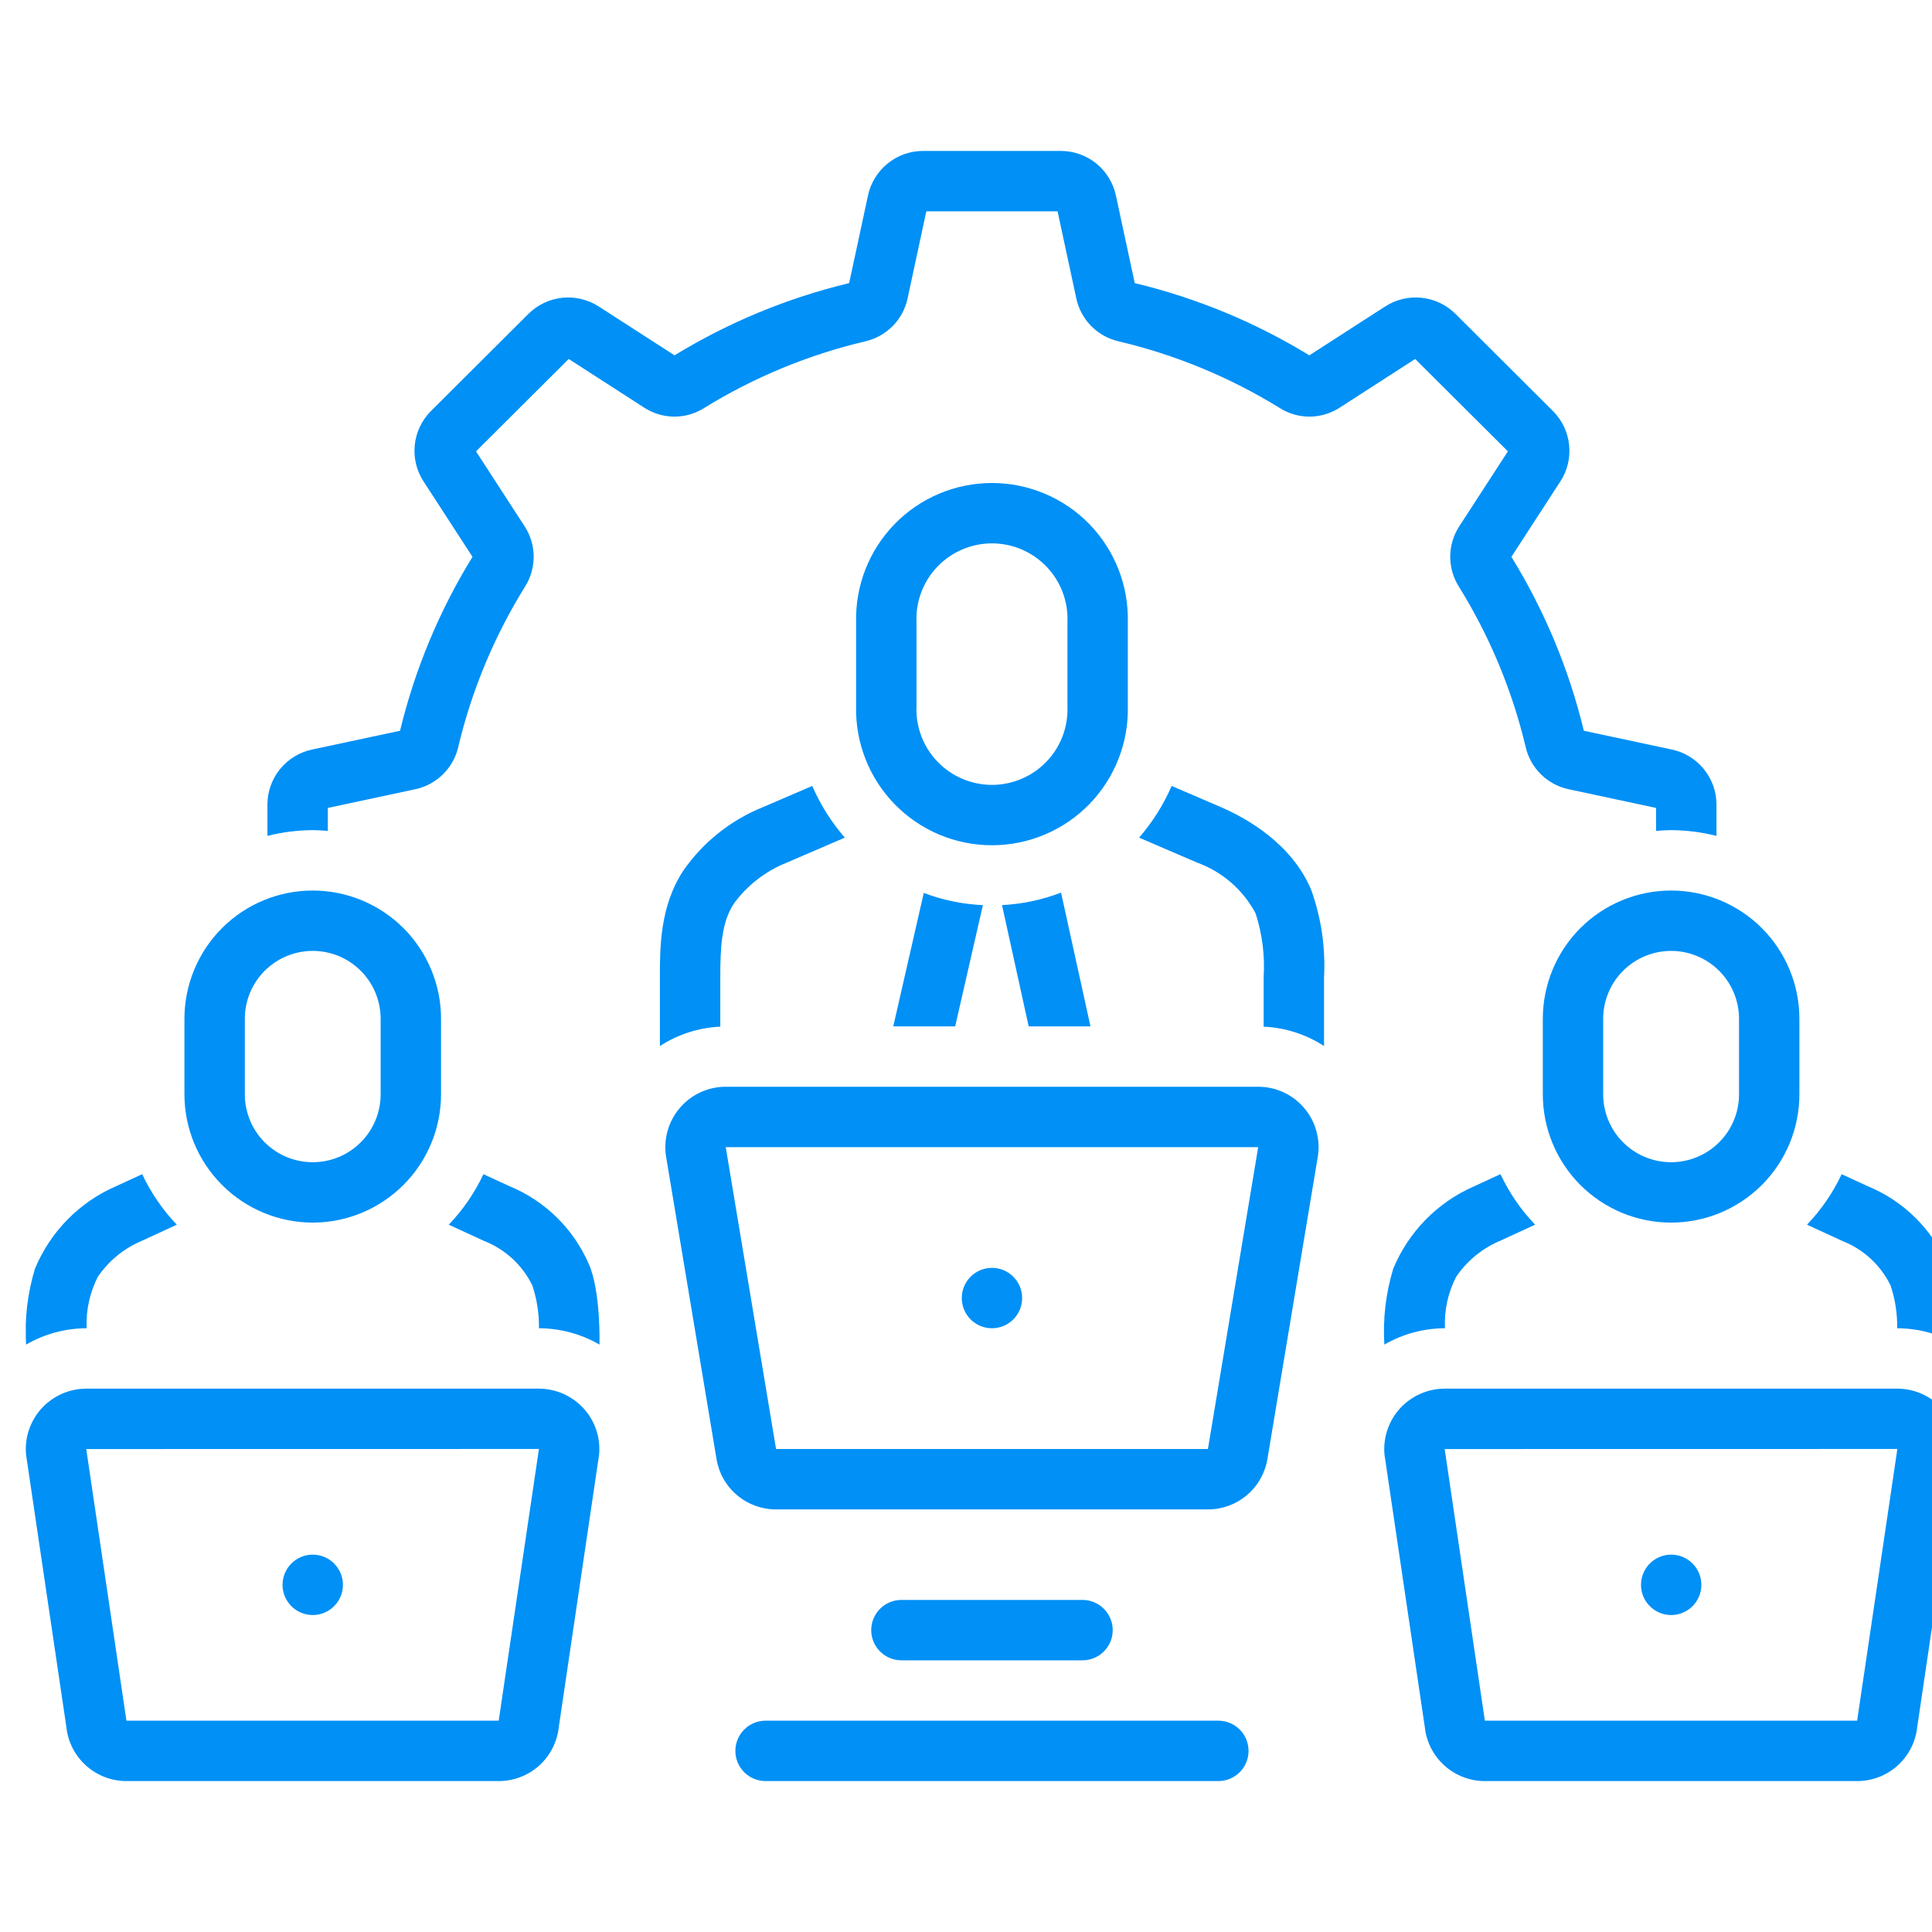 <svg width="50" height="50" viewBox="0 0 50 50" fill="none" xmlns="http://www.w3.org/2000/svg">
<g clip-path="url(#clip0_486_55430)">
<path d="M31.531 44.531H19.812C19.605 44.531 19.407 44.614 19.26 44.76C19.114 44.907 19.031 45.105 19.031 45.313C19.031 45.52 19.114 45.718 19.26 45.865C19.407 46.011 19.605 46.094 19.812 46.094H31.531C31.738 46.094 31.937 46.011 32.084 45.865C32.23 45.718 32.312 45.52 32.312 45.313C32.312 45.105 32.23 44.907 32.084 44.76C31.937 44.614 31.738 44.531 31.531 44.531ZM28.016 42.969C28.223 42.969 28.422 42.886 28.568 42.74C28.715 42.593 28.797 42.395 28.797 42.188C28.797 41.98 28.715 41.782 28.568 41.635C28.422 41.489 28.223 41.406 28.016 41.406H23.328C23.121 41.406 22.922 41.489 22.776 41.635C22.629 41.782 22.547 41.98 22.547 42.188C22.547 42.395 22.629 42.593 22.776 42.74C22.922 42.886 23.121 42.969 23.328 42.969H28.016ZM29.188 16.102C29.199 15.634 29.116 15.167 28.945 14.731C28.773 14.294 28.516 13.896 28.189 13.56C27.861 13.225 27.47 12.958 27.037 12.776C26.605 12.594 26.141 12.5 25.672 12.5C25.203 12.5 24.738 12.594 24.306 12.776C23.874 12.958 23.483 13.225 23.155 13.56C22.828 13.896 22.57 14.294 22.399 14.731C22.227 15.167 22.145 15.634 22.156 16.102V18.273C22.145 18.742 22.227 19.208 22.399 19.645C22.57 20.081 22.828 20.479 23.155 20.815C23.483 21.15 23.874 21.417 24.306 21.599C24.738 21.781 25.203 21.875 25.672 21.875C26.141 21.875 26.605 21.781 27.037 21.599C27.47 21.417 27.861 21.15 28.189 20.815C28.516 20.479 28.773 20.081 28.945 19.645C29.116 19.208 29.199 18.742 29.188 18.273V16.102ZM27.625 18.273C27.637 18.536 27.594 18.799 27.502 19.047C27.409 19.293 27.267 19.519 27.084 19.71C26.901 19.9 26.682 20.052 26.44 20.155C26.197 20.259 25.936 20.313 25.672 20.313C25.408 20.313 25.147 20.259 24.904 20.155C24.662 20.052 24.442 19.9 24.26 19.71C24.077 19.519 23.935 19.293 23.842 19.047C23.749 18.799 23.707 18.536 23.719 18.273V16.102C23.707 15.839 23.749 15.576 23.842 15.329C23.935 15.082 24.077 14.856 24.26 14.665C24.442 14.475 24.662 14.323 24.904 14.22C25.147 14.116 25.408 14.062 25.672 14.062C25.936 14.062 26.197 14.116 26.44 14.22C26.682 14.323 26.901 14.475 27.084 14.665C27.267 14.856 27.409 15.082 27.502 15.329C27.594 15.576 27.637 15.839 27.625 16.102V18.273ZM17.688 22.526C17.078 23.45 17.078 24.517 17.078 25.297V27.072C17.545 26.768 18.084 26.595 18.641 26.57V25.297C18.641 24.543 18.667 23.879 18.992 23.386C19.341 22.908 19.82 22.538 20.371 22.321L21.864 21.678C21.516 21.278 21.232 20.827 21.021 20.34C19.818 20.858 19.752 20.886 19.752 20.886C18.919 21.22 18.201 21.79 17.688 22.526ZM31.591 20.886L30.322 20.34C30.111 20.827 29.827 21.278 29.48 21.678L30.974 22.321C31.627 22.556 32.17 23.026 32.495 23.639C32.668 24.174 32.738 24.736 32.703 25.297V26.57C33.26 26.595 33.799 26.768 34.266 27.072V25.297C34.307 24.53 34.195 23.762 33.937 23.038C33.433 21.827 32.251 21.17 31.591 20.886ZM32.562 28.125H18.782C18.555 28.125 18.331 28.174 18.125 28.27C17.919 28.365 17.736 28.505 17.59 28.678C17.443 28.851 17.336 29.054 17.275 29.273C17.215 29.491 17.203 29.721 17.24 29.944L18.543 37.757C18.602 38.122 18.79 38.454 19.073 38.693C19.355 38.933 19.714 39.064 20.084 39.063H31.26C31.63 39.064 31.989 38.933 32.271 38.693C32.553 38.454 32.741 38.122 32.801 37.757L34.103 29.944C34.141 29.721 34.129 29.491 34.068 29.273C34.008 29.054 33.901 28.851 33.754 28.678C33.608 28.505 33.425 28.365 33.219 28.27C33.013 28.174 32.789 28.125 32.562 28.125ZM31.261 37.5H20.084L18.782 29.688H32.562L31.261 37.5Z" fill="#0090F6"/>
<path d="M25.672 34.375C26.103 34.375 26.453 34.025 26.453 33.594C26.453 33.162 26.103 32.812 25.672 32.812C25.24 32.812 24.891 33.162 24.891 33.594C24.891 34.025 25.24 34.375 25.672 34.375Z" fill="#0090F6"/>
<path d="M39.024 11.681L37.761 13.628C37.613 13.858 37.534 14.125 37.532 14.399C37.53 14.672 37.605 14.94 37.75 15.173C38.55 16.459 39.136 17.866 39.486 19.34C39.548 19.606 39.685 19.849 39.88 20.04C40.074 20.232 40.319 20.364 40.586 20.423L42.859 20.909V21.504C42.988 21.494 43.118 21.484 43.25 21.484C43.645 21.486 44.038 21.536 44.422 21.633V20.81C44.419 20.479 44.303 20.158 44.093 19.901C43.883 19.645 43.592 19.467 43.268 19.398L40.99 18.912C40.605 17.322 39.973 15.803 39.115 14.411L40.382 12.459C40.563 12.181 40.643 11.849 40.609 11.519C40.576 11.189 40.431 10.881 40.197 10.645L37.66 8.116C37.424 7.884 37.115 7.739 36.786 7.706C36.456 7.673 36.125 7.752 35.847 7.932L33.886 9.196C32.487 8.341 30.962 7.71 29.367 7.327L28.879 5.057C28.809 4.733 28.631 4.443 28.374 4.233C28.117 4.024 27.797 3.909 27.465 3.906H23.877C23.546 3.909 23.226 4.024 22.969 4.234C22.712 4.443 22.534 4.733 22.464 5.057L21.976 7.327C20.381 7.71 18.856 8.341 17.457 9.196L15.496 7.932C15.218 7.752 14.887 7.673 14.557 7.706C14.228 7.739 13.919 7.884 13.683 8.116L11.146 10.645C10.913 10.881 10.767 11.189 10.734 11.519C10.7 11.849 10.78 12.181 10.961 12.459L12.228 14.411C11.37 15.803 10.738 17.322 10.353 18.912L8.075 19.398C7.751 19.467 7.46 19.645 7.25 19.901C7.04 20.158 6.924 20.479 6.921 20.81V21.633C7.305 21.536 7.698 21.486 8.093 21.484C8.225 21.484 8.355 21.494 8.484 21.504V20.909L10.758 20.423C11.024 20.364 11.269 20.232 11.463 20.04C11.658 19.848 11.795 19.606 11.857 19.34C12.207 17.866 12.793 16.459 13.594 15.172C13.738 14.94 13.813 14.672 13.811 14.399C13.809 14.125 13.73 13.858 13.582 13.628L12.319 11.681L14.718 9.29L16.675 10.552C16.905 10.7 17.172 10.78 17.445 10.782C17.719 10.784 17.987 10.708 18.218 10.562C19.511 9.764 20.923 9.18 22.401 8.832C22.667 8.769 22.91 8.633 23.102 8.439C23.294 8.245 23.427 8.001 23.486 7.734L23.973 5.469H27.37L27.857 7.734C27.916 8 28.049 8.245 28.241 8.439C28.433 8.633 28.676 8.769 28.942 8.832C30.42 9.18 31.832 9.764 33.124 10.562C33.356 10.708 33.624 10.784 33.898 10.782C34.171 10.78 34.438 10.7 34.668 10.552L36.625 9.29L39.024 11.681ZM25.932 23.424L26.622 26.562H28.221L27.46 23.101C26.971 23.288 26.455 23.398 25.932 23.424ZM24.72 26.562L25.437 23.425C24.913 23.401 24.397 23.295 23.907 23.109L23.118 26.562H24.72ZM13.189 30.7L12.511 30.388C12.285 30.869 11.982 31.311 11.614 31.695L12.536 32.119C13.079 32.334 13.523 32.745 13.778 33.27C13.896 33.627 13.954 34 13.948 34.375C14.499 34.377 15.039 34.522 15.515 34.798C15.515 34.798 15.552 33.405 15.234 32.703C14.838 31.796 14.104 31.078 13.189 30.7ZM8.093 31.641C8.974 31.64 9.818 31.29 10.44 30.667C11.063 30.045 11.413 29.201 11.414 28.32V26.367C11.414 25.487 11.064 24.642 10.441 24.019C9.818 23.397 8.974 23.047 8.093 23.047C7.213 23.047 6.368 23.397 5.746 24.019C5.123 24.642 4.773 25.487 4.773 26.367V28.32C4.774 29.201 5.124 30.045 5.747 30.667C6.369 31.29 7.213 31.64 8.093 31.641ZM6.336 26.367C6.336 25.901 6.521 25.454 6.85 25.124C7.18 24.795 7.627 24.609 8.093 24.609C8.56 24.609 9.007 24.795 9.336 25.124C9.666 25.454 9.851 25.901 9.851 26.367V28.32C9.851 28.787 9.666 29.234 9.336 29.563C9.007 29.893 8.56 30.078 8.093 30.078C7.627 30.078 7.18 29.893 6.85 29.563C6.521 29.234 6.336 28.787 6.336 28.32V26.367ZM13.94 35.938H2.239C2.02 35.938 1.804 35.983 1.603 36.071C1.403 36.16 1.223 36.289 1.075 36.45C0.93 36.61 0.819 36.799 0.75 37.004C0.68 37.209 0.655 37.426 0.674 37.642L1.718 44.699C1.759 45.083 1.942 45.439 2.231 45.697C2.519 45.955 2.894 46.096 3.281 46.094H12.899C13.286 46.096 13.66 45.955 13.949 45.697C14.237 45.439 14.42 45.083 14.461 44.699L15.505 37.642C15.524 37.426 15.499 37.209 15.43 37.004C15.361 36.799 15.25 36.61 15.104 36.45C14.956 36.289 14.776 36.16 14.576 36.071C14.376 35.983 14.159 35.938 13.94 35.938ZM12.913 44.488L12.909 44.528C12.908 44.529 12.905 44.531 12.899 44.531L3.272 44.531L2.232 37.501L13.948 37.499L12.913 44.488Z" fill="#0090F6"/>
<path d="M8.094 41.797C8.525 41.797 8.875 41.447 8.875 41.016C8.875 40.584 8.525 40.234 8.094 40.234C7.662 40.234 7.312 40.584 7.312 41.016C7.312 41.447 7.662 41.797 8.094 41.797Z" fill="#0090F6"/>
<path d="M2.529 33.049C2.805 32.64 3.192 32.319 3.645 32.124C3.646 32.123 4.072 31.927 4.576 31.695C4.208 31.311 3.905 30.869 3.68 30.388L3.001 30.7C2.051 31.113 1.299 31.88 0.904 32.837C0.711 33.472 0.634 34.136 0.675 34.798C1.151 34.522 1.692 34.376 2.242 34.375C2.222 33.916 2.321 33.459 2.529 33.049ZM50.385 32.703C49.989 31.796 49.255 31.078 48.34 30.7L47.662 30.388C47.436 30.869 47.133 31.311 46.765 31.695L47.687 32.119C48.23 32.334 48.674 32.745 48.929 33.27C49.047 33.627 49.105 34 49.099 34.375C49.65 34.377 50.19 34.522 50.666 34.798C50.666 34.798 50.703 33.405 50.385 32.703ZM39.928 26.367V28.32C39.928 29.201 40.278 30.045 40.9 30.668C41.523 31.291 42.367 31.641 43.248 31.641C44.129 31.641 44.973 31.291 45.596 30.668C46.219 30.045 46.568 29.201 46.568 28.32V26.367C46.568 25.487 46.219 24.642 45.596 24.019C44.973 23.397 44.129 23.047 43.248 23.047C42.367 23.047 41.523 23.397 40.9 24.019C40.278 24.642 39.928 25.487 39.928 26.367ZM45.006 26.367V28.32C45.006 28.787 44.821 29.234 44.491 29.563C44.161 29.893 43.714 30.078 43.248 30.078C42.782 30.078 42.335 29.893 42.005 29.563C41.675 29.234 41.49 28.787 41.49 28.32V26.367C41.49 25.901 41.675 25.454 42.005 25.124C42.335 24.795 42.782 24.609 43.248 24.609C43.714 24.609 44.161 24.795 44.491 25.124C44.821 25.454 45.006 25.901 45.006 26.367ZM49.096 35.938H37.395C37.176 35.938 36.96 35.983 36.76 36.071C36.559 36.16 36.379 36.289 36.231 36.45C36.086 36.61 35.975 36.799 35.906 37.004C35.837 37.209 35.811 37.426 35.83 37.642L36.874 44.699C36.915 45.083 37.098 45.439 37.387 45.697C37.675 45.955 38.05 46.096 38.437 46.094H48.055C48.442 46.096 48.816 45.955 49.105 45.697C49.393 45.439 49.576 45.083 49.617 44.699L50.661 37.642C50.681 37.426 50.655 37.209 50.586 37.004C50.517 36.799 50.406 36.61 50.26 36.45C50.112 36.289 49.932 36.16 49.732 36.071C49.532 35.983 49.315 35.938 49.096 35.938ZM48.069 44.488L48.065 44.528C48.063 44.529 48.061 44.531 48.055 44.531L38.428 44.531L37.388 37.501L49.104 37.499L48.069 44.488Z" fill="#0090F6"/>
<path d="M43.25 41.797C43.681 41.797 44.031 41.447 44.031 41.016C44.031 40.584 43.681 40.234 43.25 40.234C42.819 40.234 42.469 40.584 42.469 41.016C42.469 41.447 42.819 41.797 43.25 41.797Z" fill="#0090F6"/>
<path d="M37.682 33.049C37.957 32.64 38.344 32.319 38.797 32.123C38.798 32.123 39.225 31.927 39.729 31.695C39.361 31.311 39.058 30.869 38.832 30.387L38.153 30.7C37.203 31.113 36.451 31.88 36.056 32.837C35.863 33.472 35.786 34.136 35.827 34.798C36.304 34.522 36.844 34.376 37.395 34.375C37.374 33.916 37.473 33.459 37.682 33.049Z" fill="#0090F6"/>
</g>
<defs>
<clipPath id="clip0_486_55430">
<rect width="50" height="50" fill="white" transform="translate(0.668)"/>
</clipPath>
</defs>
</svg>
